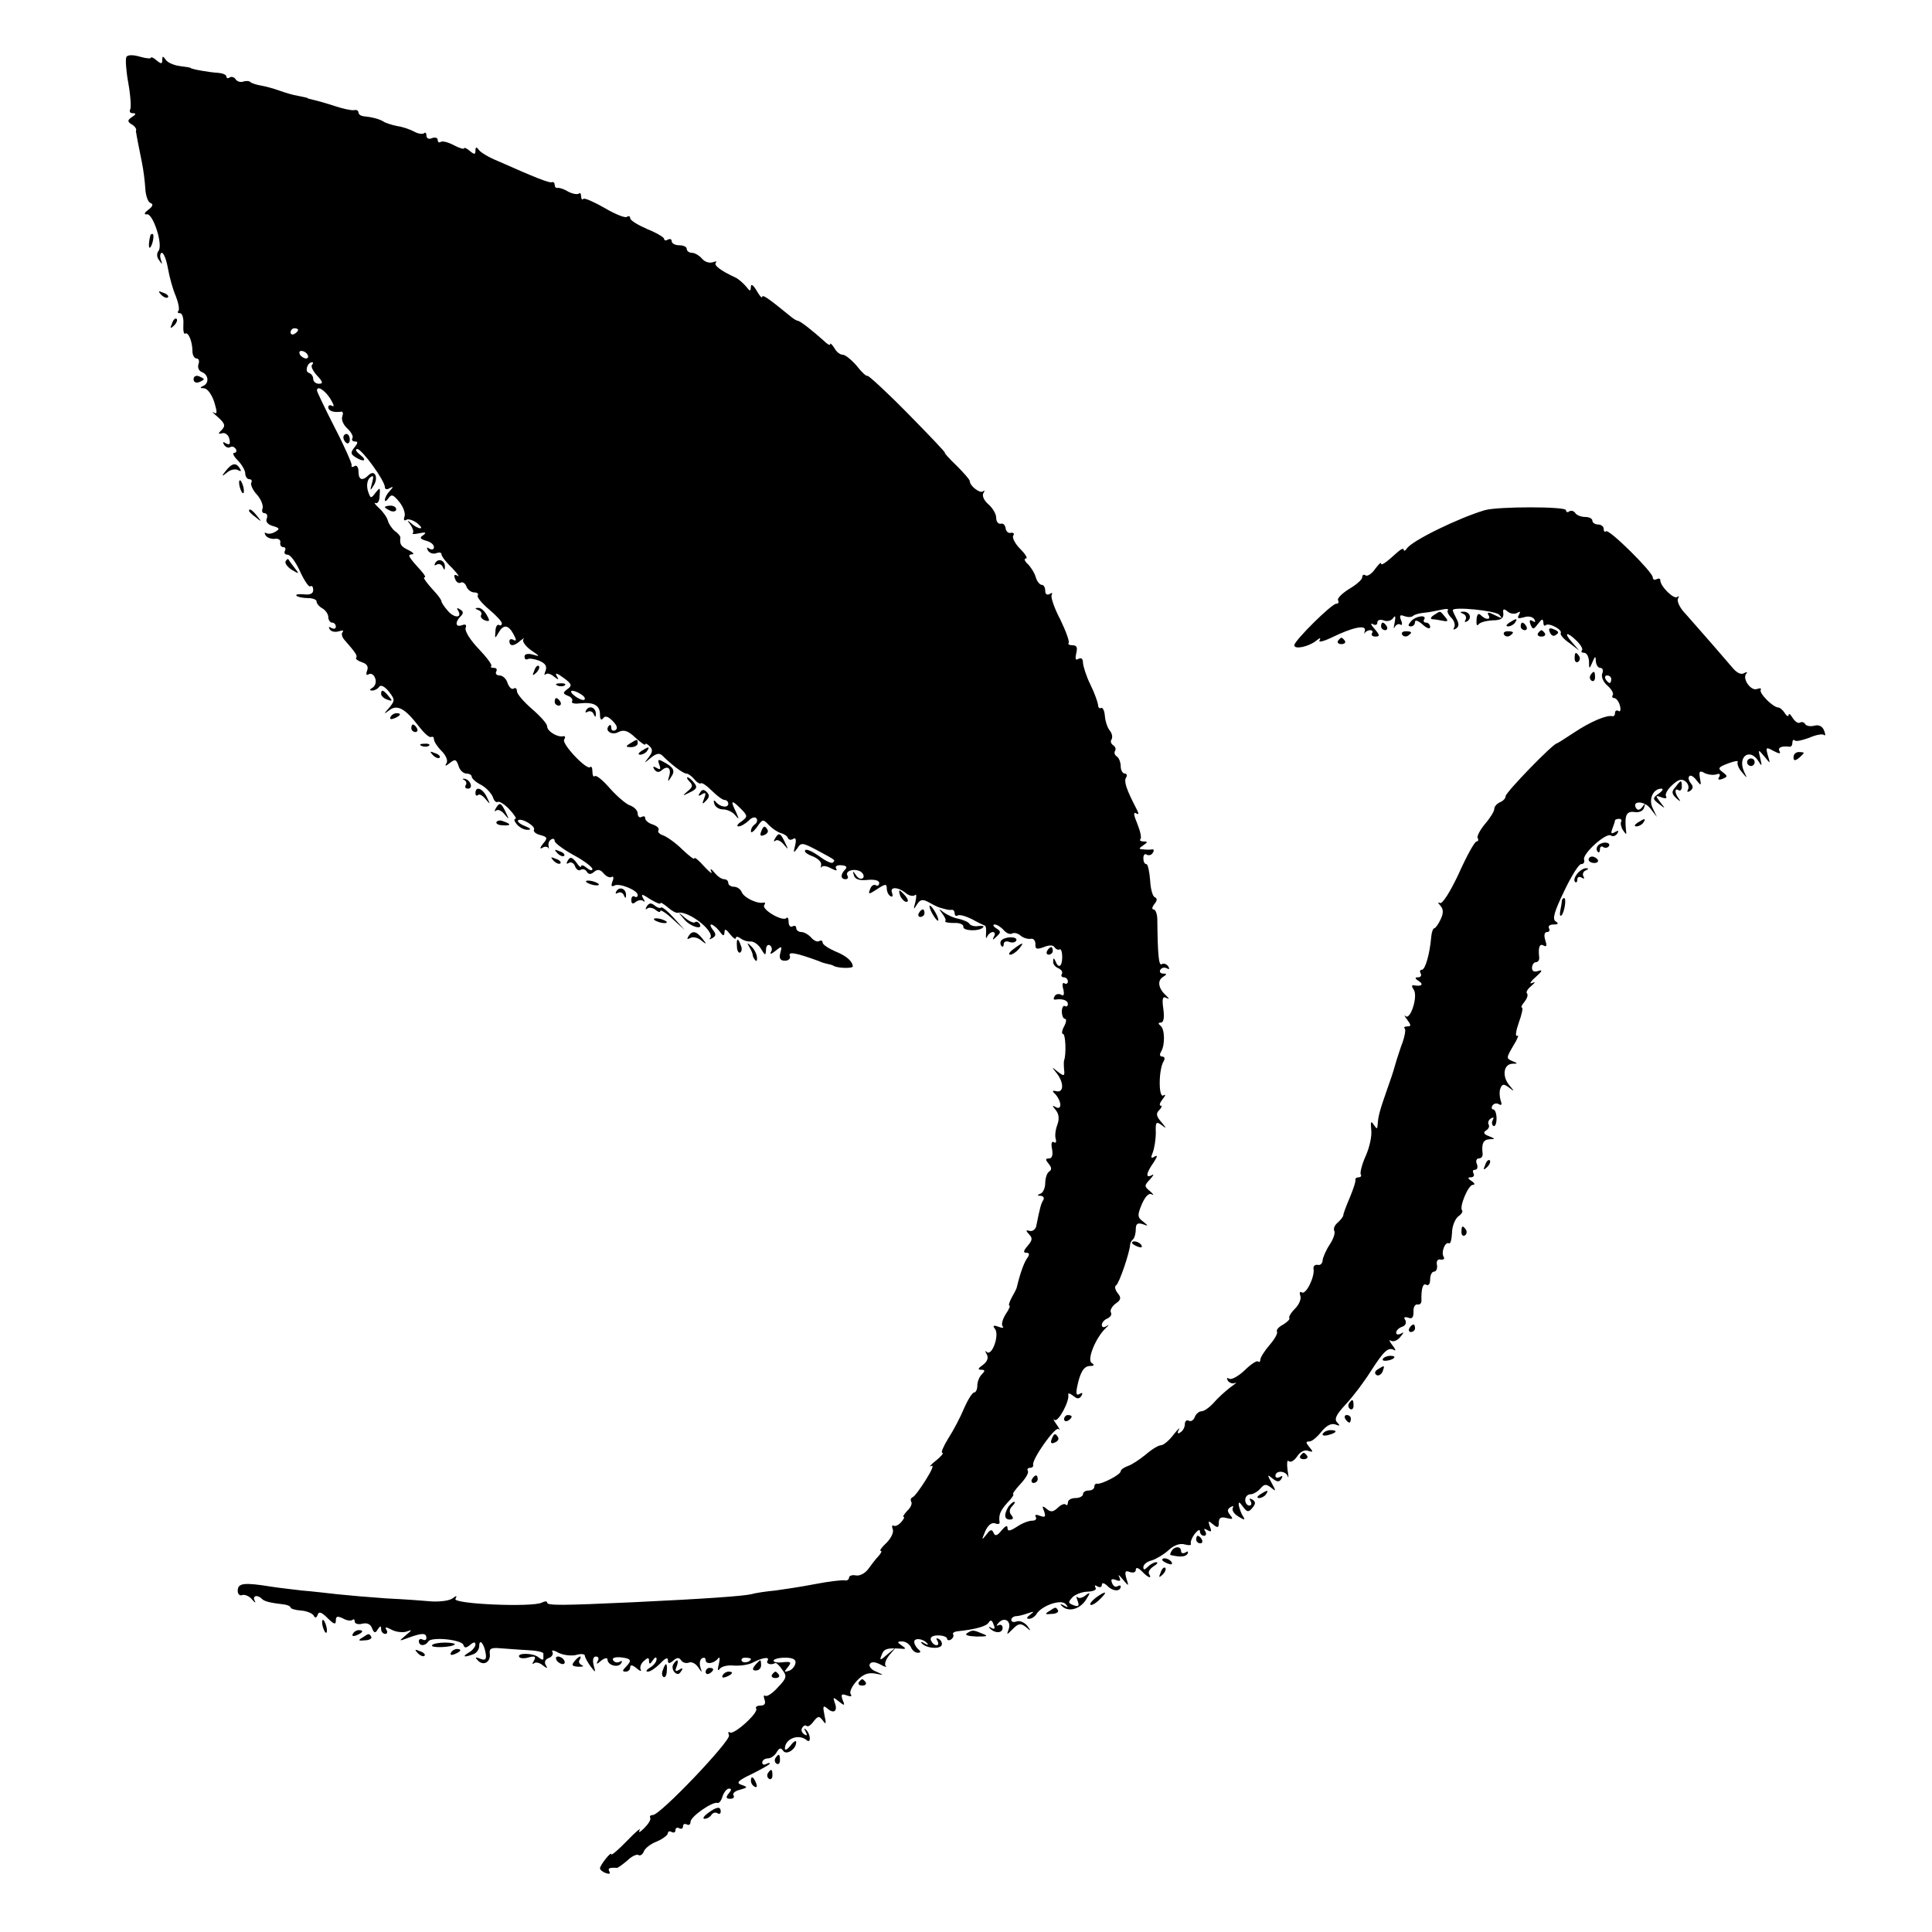 <?xml version="1.0" standalone="no"?>
<!DOCTYPE svg PUBLIC "-//W3C//DTD SVG 20010904//EN"
 "http://www.w3.org/TR/2001/REC-SVG-20010904/DTD/svg10.dtd">
<svg version="1.0" xmlns="http://www.w3.org/2000/svg"
 width="512pt" height="512pt" viewBox="0 0 512 512"
 preserveAspectRatio="xMidYMid meet">
<g transform="translate(0,512) scale(0.1,-0.1)"
fill="#000000" stroke="none">
<path d="M335 4969 c-3 -5 -1 -36 5 -69 6 -33 8 -65 5 -70 -3 -6 0 -10 7 -10
9 0 9 -3 -2 -10 -12 -8 -13 -12 -2 -19 8 -4 13 -11 13 -15 -1 -3 -1 -7 0 -8 0
-2 2 -12 4 -23 2 -11 7 -36 11 -55 4 -19 8 -51 9 -69 1 -19 7 -37 14 -39 8 -3
6 -9 -6 -18 -11 -8 -12 -13 -4 -12 16 4 44 -81 31 -97 -5 -6 -5 -17 2 -25 8
-12 9 -12 4 3 -3 9 -1 17 3 17 5 0 12 -19 16 -41 4 -23 13 -56 21 -74 7 -18
10 -35 7 -39 -4 -3 -2 -6 4 -6 6 0 10 -13 9 -29 -1 -17 1 -28 5 -25 8 5 19
-21 19 -47 0 -10 5 -19 11 -19 6 0 8 -7 5 -15 -3 -9 1 -18 9 -21 18 -7 20 -30
3 -37 -9 -4 -8 -6 3 -6 9 -1 20 -16 27 -37 8 -27 8 -33 -2 -27 -6 4 -2 -1 11
-12 19 -17 21 -23 11 -34 -11 -10 -10 -12 1 -9 8 2 17 -5 19 -16 3 -13 0 -16
-9 -11 -8 5 -10 4 -5 -4 4 -6 11 -9 16 -6 5 3 11 1 15 -5 3 -5 1 -10 -4 -10
-6 0 -2 -9 9 -20 11 -11 20 -27 20 -35 0 -8 5 -15 11 -15 5 0 8 -4 5 -9 -3 -4
3 -19 15 -32 11 -12 17 -29 15 -36 -3 -7 -1 -13 5 -13 6 0 9 -6 6 -14 -4 -9 3
-16 16 -20 18 -5 19 -8 7 -15 -8 -5 -18 -7 -24 -4 -5 3 -6 1 -2 -6 4 -6 15
-10 24 -9 9 2 16 -3 15 -9 -2 -7 2 -13 8 -13 5 0 7 -4 4 -10 -3 -5 0 -10 7
-10 8 0 22 -20 33 -44 11 -24 23 -42 27 -40 5 3 8 -1 8 -10 0 -9 -8 -13 -25
-11 -14 1 -23 0 -19 -4 3 -3 17 -6 30 -6 13 0 23 -4 23 -9 0 -5 6 -13 15 -18
9 -5 16 -16 16 -23 0 -8 5 -15 10 -15 6 0 10 -5 10 -11 0 -5 -5 -7 -12 -3 -7
4 -8 3 -4 -4 4 -6 14 -8 24 -5 9 3 14 3 10 -2 -4 -4 -2 -13 5 -21 29 -33 35
-42 31 -47 -3 -3 4 -8 15 -12 13 -4 18 -11 14 -22 -4 -10 -2 -14 4 -10 6 4 14
-1 17 -10 4 -9 1 -20 -6 -25 -9 -5 -10 -8 -1 -8 6 0 15 5 18 10 4 6 14 1 25
-12 17 -22 17 -24 2 -43 -16 -18 -16 -19 0 -7 21 16 42 4 78 -43 14 -18 28
-31 33 -28 4 2 7 -1 7 -6 0 -6 9 -20 20 -31 12 -12 18 -26 13 -33 -5 -8 -2 -8
9 1 14 11 17 10 23 -7 3 -12 13 -21 21 -21 8 0 14 -4 14 -8 0 -5 11 -15 25
-22 13 -7 27 -22 31 -32 3 -10 9 -16 13 -13 5 2 19 -7 31 -20 13 -14 20 -25
16 -25 -5 0 -3 -7 4 -15 7 -8 20 -15 29 -14 10 0 7 4 -8 10 -13 5 -21 12 -18
15 8 8 48 -16 42 -25 -2 -5 5 -11 17 -14 19 -5 20 -8 7 -23 -8 -10 -9 -15 -2
-11 6 4 13 4 16 0 2 -5 2 -3 1 4 -2 7 1 15 6 18 6 4 10 2 10 -4 0 -5 23 -22
50 -37 28 -15 50 -32 50 -37 0 -5 -7 -4 -15 3 -8 7 -15 9 -15 4 0 -4 -6 0 -13
11 -11 14 -16 15 -22 5 -5 -8 -4 -11 2 -7 6 4 14 0 17 -9 3 -8 10 -13 15 -9 5
3 13 1 16 -5 5 -8 11 -8 20 0 9 7 16 6 25 -5 7 -8 16 -12 21 -9 5 3 6 -3 2
-12 -4 -11 -3 -15 5 -11 12 8 62 -12 62 -25 0 -5 -4 -7 -8 -4 -5 3 -9 -1 -9
-9 0 -10 4 -12 12 -5 7 5 16 6 20 2 5 -4 4 0 -1 8 -6 12 -2 11 19 -3 15 -9 27
-14 27 -11 0 4 8 -1 19 -10 10 -9 22 -16 27 -15 28 7 100 -50 86 -67 -4 -4 -1
-4 6 0 10 6 10 11 1 22 -6 8 -8 14 -4 14 4 0 14 -8 21 -17 10 -14 13 -15 14
-4 0 11 4 9 15 -5 8 -10 15 -15 15 -10 0 5 6 4 13 -1 6 -5 19 -9 27 -8 8 0 20
-8 27 -20 11 -18 12 -18 13 -2 0 10 5 15 10 12 6 -4 7 -12 3 -18 -4 -7 2 -5
12 3 17 14 18 13 13 -5 -4 -15 0 -21 12 -21 10 0 16 6 13 13 -5 12 17 8 77
-14 8 -4 20 -7 25 -8 6 -1 12 -3 15 -5 11 -6 50 -7 50 -1 -1 14 -17 28 -47 40
-18 8 -33 18 -33 23 0 5 -4 7 -9 4 -5 -3 -14 1 -21 9 -7 8 -19 15 -26 15 -8 0
-14 5 -14 11 0 5 -4 7 -10 4 -5 -3 -10 2 -10 11 0 10 -3 15 -6 11 -10 -10 -65
22 -59 34 4 5 3 8 -2 7 -16 -4 -51 13 -57 27 -3 8 -12 15 -21 15 -8 0 -15 5
-15 10 0 6 -5 10 -11 10 -7 0 -18 8 -26 18 -9 11 -12 11 -8 2 4 -8 -4 -2 -19
14 -14 16 -26 26 -26 21 0 -4 -14 7 -32 24 -17 17 -40 33 -50 37 -10 3 -16 9
-13 14 3 5 -4 11 -15 15 -11 3 -20 11 -20 16 0 6 -4 7 -10 4 -5 -3 -10 1 -10
9 0 8 -9 17 -19 21 -11 3 -35 24 -54 45 -19 22 -37 37 -41 33 -3 -3 -6 2 -6
12 0 10 -3 16 -6 12 -9 -9 -76 62 -69 73 4 6 3 10 -2 9 -15 -4 -43 13 -43 26
0 7 -18 27 -40 46 -22 19 -40 40 -40 47 0 7 -4 11 -9 7 -5 -3 -12 4 -16 15 -3
11 -13 20 -21 20 -8 0 -12 5 -9 10 3 6 1 10 -6 10 -7 0 -10 2 -7 5 3 3 -13 24
-34 46 -22 23 -37 47 -34 55 3 8 0 11 -10 7 -17 -6 -19 8 -3 24 8 8 7 13 -2
18 -7 5 -10 4 -5 -3 12 -20 -10 -21 -27 -1 -9 10 -17 22 -17 25 0 3 -6 12 -12
19 -30 33 -38 45 -33 45 4 0 0 7 -7 15 -37 41 -39 45 -26 46 7 0 3 5 -9 11
-21 10 -24 15 -22 34 0 3 -6 11 -15 17 -8 7 -16 19 -18 27 -2 8 -12 23 -23 33
-11 10 -15 16 -10 14 6 -3 11 6 11 19 2 23 1 23 -11 8 -12 -16 -13 -16 -20 5
-4 14 -2 28 5 35 10 8 11 5 6 -14 -6 -21 -5 -22 4 -7 14 21 3 44 -13 28 -17
-17 -27 -13 -27 10 0 11 -5 17 -10 14 -6 -4 -10 -3 -8 2 1 4 -19 50 -45 100
-26 51 -47 95 -47 98 0 14 20 2 35 -21 9 -15 12 -23 6 -20 -6 4 -11 2 -11 -3
0 -10 14 -15 34 -12 5 1 6 -5 3 -13 -3 -8 3 -22 13 -31 11 -10 17 -22 14 -26
-3 -5 0 -9 7 -9 8 0 8 -4 -2 -16 -10 -13 -10 -17 2 -25 23 -15 34 -10 13 6
-10 8 -14 15 -7 15 12 0 73 -84 73 -101 0 -6 6 -7 12 -3 11 6 11 4 1 -7 -7 -7
-13 -18 -13 -24 0 -5 4 -3 9 4 8 12 13 11 29 -9 11 -13 17 -31 14 -39 -3 -8
-1 -12 4 -9 5 4 18 0 29 -8 10 -8 14 -14 9 -14 -6 0 -16 6 -24 13 -12 10 -12
9 -2 -4 6 -9 9 -18 6 -22 -3 -3 5 -3 18 0 16 3 19 2 10 -5 -11 -7 -9 -10 7
-15 12 -3 21 -10 21 -17 0 -6 -5 -8 -12 -4 -7 5 -8 3 -4 -5 5 -7 14 -10 22 -7
8 3 14 2 14 -3 0 -5 12 -21 28 -36 15 -16 21 -25 15 -21 -9 5 -11 2 -7 -8 3
-9 10 -13 15 -10 5 3 12 -2 15 -10 3 -9 13 -16 21 -16 8 0 12 -4 9 -8 -3 -4
11 -21 30 -37 19 -16 34 -32 34 -37 0 -5 -4 -7 -8 -4 -4 2 -9 -5 -9 -17 -2
-20 -1 -20 8 -4 13 23 26 22 40 -4 8 -15 8 -19 0 -15 -6 4 -11 2 -11 -3 0 -15
13 -14 30 2 8 6 11 8 7 3 -4 -5 5 -18 20 -29 24 -16 25 -18 6 -12 -14 4 -23 2
-23 -5 0 -6 3 -9 8 -7 4 3 18 1 31 -4 16 -7 21 -14 17 -26 -4 -10 -4 -14 0
-10 4 4 14 1 22 -6 13 -10 14 -9 7 2 -5 9 2 7 18 -5 22 -16 24 -21 11 -30 -13
-10 -13 -12 1 -18 9 -3 14 -10 11 -15 -3 -4 6 -7 20 -5 38 4 54 -5 54 -30 0
-12 3 -16 8 -10 5 8 13 6 25 -6 12 -12 15 -20 8 -25 -6 -3 -11 -1 -11 6 0 7
-3 10 -6 6 -13 -13 7 -27 25 -17 14 7 25 4 45 -15 14 -13 26 -21 26 -18 0 4 5
2 12 -5 8 -8 8 -15 -3 -29 -13 -17 -13 -17 6 -1 15 12 23 13 31 5 23 -23 54
-47 63 -47 5 0 14 -7 21 -15 7 -9 15 -13 17 -11 3 3 16 -6 30 -20 13 -13 28
-24 33 -24 6 0 10 -5 10 -10 0 -12 -22 -9 -33 5 -5 6 -7 4 -4 -5 2 -8 12 -15
23 -15 10 0 25 -6 32 -15 11 -13 11 -12 3 7 -16 32 -13 35 11 11 20 -20 20
-22 3 -35 -11 -7 -14 -13 -8 -13 7 0 18 7 27 15 8 9 17 11 21 6 3 -5 1 -12 -5
-16 -5 -3 -10 -11 -10 -18 0 -6 7 -1 16 11 15 22 16 22 32 5 10 -10 24 -19 32
-21 8 -2 17 -8 18 -13 2 -5 9 -6 14 -2 7 4 9 -2 5 -18 -5 -20 -4 -21 6 -7 10
16 14 15 52 -5 52 -28 49 -26 42 -33 -3 -3 -19 4 -36 17 -17 12 -34 20 -37 16
-4 -4 5 -11 19 -16 15 -6 25 -16 23 -23 -1 -7 -1 -10 1 -6 3 5 14 3 25 -3 13
-7 18 -7 14 -1 -4 6 2 10 14 9 13 -1 16 -5 10 -11 -13 -13 -13 -26 1 -26 5 0
8 4 5 9 -8 13 18 21 35 11 7 -5 10 -12 6 -17 -5 -4 -13 -1 -18 7 -9 13 -10 13
-6 0 3 -10 14 -14 35 -12 19 2 32 -1 32 -8 0 -6 -4 -9 -9 -6 -5 3 -12 -1 -15
-10 -6 -15 -4 -15 19 0 21 14 25 14 25 2 0 -8 4 -18 10 -21 5 -3 7 0 4 9 -7
17 17 16 38 -2 8 -6 18 -8 23 -4 4 4 4 -4 1 -18 -6 -21 -5 -22 4 -7 9 14 15
15 33 5 12 -7 25 -13 30 -14 4 -1 10 -3 15 -4 4 -1 10 -2 15 -1 4 0 7 -4 7
-10 0 -5 4 -8 8 -5 5 3 22 -2 38 -10 16 -9 31 -16 34 -17 3 -1 4 -11 3 -22 -1
-11 1 -14 3 -7 3 6 10 12 15 12 6 0 7 -6 3 -12 -5 -10 -3 -10 7 0 12 11 12 14
-1 22 -8 5 -10 10 -4 10 6 0 17 -7 24 -15 7 -8 16 -12 22 -9 5 3 15 1 22 -5 8
-7 20 -10 27 -9 8 2 13 -5 13 -14 -1 -13 3 -15 22 -8 14 6 26 6 29 -1 4 -5 9
-7 13 -5 4 2 7 -7 7 -20 0 -26 -10 -32 -18 -11 -4 9 -6 9 -6 -1 -1 -7 6 -15
14 -18 8 -4 12 -10 9 -15 -3 -5 0 -9 5 -9 6 0 11 -5 11 -11 0 -5 -4 -8 -9 -5
-5 4 -7 -4 -3 -16 3 -14 1 -19 -6 -14 -6 3 -14 2 -17 -4 -4 -6 -3 -10 2 -9 19
3 33 -2 33 -12 0 -5 -4 -8 -8 -5 -4 2 -8 -4 -8 -15 0 -10 4 -19 8 -19 5 0 4
-9 -2 -20 -6 -11 -7 -20 -3 -20 7 0 9 -54 3 -70 -1 -3 -1 -14 0 -25 2 -17 0
-18 -17 -5 -17 14 -17 14 -2 -5 19 -25 18 -51 -1 -47 -12 3 -13 1 -2 -9 6 -7
12 -19 12 -27 0 -8 -5 -10 -12 -6 -10 6 -10 4 0 -8 8 -10 10 -23 4 -39 -5 -13
-7 -30 -4 -38 2 -8 0 -11 -5 -8 -6 4 -8 -4 -5 -18 3 -16 0 -25 -8 -25 -10 0
-10 -3 -1 -14 8 -10 9 -16 1 -21 -5 -3 -10 -17 -10 -30 0 -13 -6 -26 -12 -28
-10 -4 -10 -6 0 -6 7 -1 10 -5 7 -11 -6 -9 -9 -20 -19 -70 -2 -8 -10 -14 -17
-12 -11 3 -11 1 -2 -9 10 -10 9 -16 -4 -31 -11 -13 -12 -18 -3 -18 8 0 9 -4 3
-13 -8 -10 -19 -39 -28 -77 0 -3 -6 -15 -13 -27 -7 -13 -10 -23 -7 -23 3 0 -1
-10 -10 -23 -8 -13 -12 -27 -8 -32 5 -4 -1 -5 -11 -1 -14 5 -16 3 -9 -6 12
-16 -8 -73 -22 -61 -4 5 -5 2 0 -6 5 -9 2 -19 -10 -28 -13 -9 -15 -13 -5 -13
11 0 11 -3 2 -12 -7 -7 -12 -20 -12 -30 0 -10 -4 -18 -8 -18 -5 0 -17 -19 -27
-42 -10 -24 -29 -60 -42 -80 -13 -21 -20 -38 -16 -38 5 0 -3 -10 -17 -21 -14
-11 -19 -18 -12 -14 8 4 1 -12 -14 -36 -15 -24 -31 -46 -36 -47 -4 -2 -6 -7
-3 -12 3 -5 -2 -16 -11 -24 -8 -9 -13 -16 -9 -16 3 0 0 -6 -7 -14 -7 -8 -16
-12 -20 -9 -4 2 -5 -2 -2 -10 3 -8 -5 -24 -17 -36 -13 -12 -19 -21 -15 -21 4
0 1 -6 -6 -14 -7 -7 -19 -23 -27 -34 -8 -11 -22 -19 -33 -17 -10 2 -18 -1 -18
-6 0 -5 -6 -9 -12 -7 -7 1 -42 -3 -78 -10 -36 -7 -83 -14 -105 -17 -22 -2 -51
-6 -65 -10 -24 -5 -120 -12 -310 -21 -195 -9 -230 -9 -230 -1 0 4 -6 4 -14 0
-24 -13 -238 -4 -229 10 5 9 3 9 -8 1 -8 -6 -32 -9 -54 -8 -22 2 -76 6 -120 8
-44 3 -102 8 -130 11 -27 3 -70 8 -95 10 -25 3 -61 7 -80 10 -74 12 -90 10
-90 -11 0 -9 6 -14 12 -11 7 2 19 -3 26 -12 8 -9 11 -10 7 -3 -7 13 7 17 19 5
6 -7 24 -11 59 -15 9 -1 17 -5 17 -8 0 -3 12 -7 27 -8 15 -1 30 -7 34 -13 4
-8 8 -7 11 2 3 9 10 7 26 -9 17 -17 22 -18 22 -7 0 12 4 13 19 6 10 -6 21 -7
25 -4 3 3 6 2 6 -4 0 -6 9 -9 20 -6 13 3 22 -1 26 -12 5 -13 9 -14 15 -3 7 10
9 10 9 1 0 -7 5 -13 11 -13 5 0 7 5 3 11 -5 8 -1 8 14 0 11 -6 29 -8 39 -5 16
6 16 5 -2 -10 -19 -16 -19 -16 8 -6 36 13 47 13 47 -1 0 -5 -4 -7 -10 -4 -5 3
-10 1 -10 -4 0 -14 17 -14 25 -1 8 13 88 5 93 -9 3 -9 7 -9 18 0 9 8 14 8 14
1 0 -6 -8 -16 -17 -21 -20 -12 -13 -14 11 -5 9 3 16 13 16 22 0 21 13 6 17
-19 3 -17 -1 -20 -14 -15 -14 6 -15 4 -6 -5 15 -15 34 -3 31 19 -2 13 4 16 27
14 17 -1 49 -4 73 -5 23 -1 42 -5 42 -9 0 -5 0 -11 0 -14 0 -4 -6 -2 -13 4
-14 12 -58 12 -51 1 2 -4 14 -5 26 -1 16 4 19 2 13 -9 -5 -8 -5 -11 0 -7 4 4
15 2 23 -5 13 -10 14 -9 8 1 -4 7 -1 15 8 18 9 3 13 11 10 16 -4 6 4 5 16 -2
12 -6 33 -9 46 -6 13 4 24 3 24 -2 0 -4 7 -17 15 -28 14 -18 14 -18 8 4 -3 13
-1 22 6 22 7 0 9 -5 5 -12 -5 -9 -2 -9 9 1 9 7 17 9 17 3 0 -15 28 -23 36 -10
4 6 3 8 -4 4 -6 -3 -13 -2 -17 4 -4 6 4 9 19 8 29 -3 32 -8 14 -26 -9 -9 -9
-12 0 -12 7 0 12 5 12 11 0 8 6 7 17 -2 9 -8 14 -9 11 -4 -3 6 0 16 8 23 11
10 14 10 14 0 0 -9 3 -9 10 2 6 9 10 10 10 3 0 -7 -8 -17 -17 -22 -10 -6 -13
-11 -6 -11 7 0 21 10 33 22 12 13 20 17 20 9 0 -10 3 -11 14 -2 10 9 16 9 21
1 4 -6 13 -9 21 -6 7 3 18 -3 24 -12 11 -16 11 -16 6 0 -3 10 -1 20 4 23 6 4
10 1 10 -4 0 -13 22 -10 33 4 5 6 5 -1 2 -15 -4 -15 -3 -20 2 -13 5 7 22 11
38 9 17 -1 39 2 50 8 27 14 46 16 39 5 -5 -8 9 -13 21 -6 2 1 11 -7 18 -18 13
-17 12 -22 -11 -46 -14 -16 -29 -26 -34 -23 -4 3 -5 -2 -2 -10 4 -11 0 -16
-11 -16 -9 0 -14 -4 -11 -8 7 -11 -61 -72 -70 -63 -4 3 -5 0 -2 -8 4 -15 -182
-211 -202 -211 -6 0 -9 -3 -7 -7 3 -5 -5 -17 -16 -28 -11 -11 -16 -13 -12 -5
5 8 -10 -4 -33 -28 -23 -24 -42 -40 -42 -36 0 9 -29 -28 -30 -37 0 -4 7 -10
16 -13 8 -3 12 -2 9 4 -5 9 -1 11 20 10 3 0 15 9 27 19 11 11 25 18 30 15 4
-3 11 1 14 9 3 9 19 21 35 27 16 7 29 17 29 22 0 5 5 6 10 3 6 -3 10 -1 10 5
0 6 5 8 10 5 6 -3 10 -1 10 5 0 6 5 8 10 5 6 -3 10 0 10 7 0 14 59 55 72 50 4
-1 10 7 13 18 4 11 11 20 17 20 7 0 7 -4 -1 -13 -8 -10 -7 -14 4 -14 8 0 12 4
9 9 -4 5 4 12 17 15 21 6 21 7 4 13 -15 5 -10 11 28 29 26 13 47 25 47 27 0 3
-4 2 -10 -1 -5 -3 -10 -1 -10 4 0 6 7 11 15 11 7 0 18 7 23 16 7 12 11 13 17
5 8 -14 35 3 35 22 0 6 -7 2 -15 -9 -8 -10 -15 -14 -15 -8 0 26 36 40 57 23
13 -12 12 16 -2 28 -4 4 -5 2 0 -6 5 -10 4 -12 -4 -7 -6 4 -9 12 -5 17 3 6 8
8 12 5 3 -3 11 2 18 12 12 15 15 15 25 2 8 -12 9 -8 4 14 -5 25 -4 28 8 18 17
-15 28 -6 19 16 -5 15 -4 15 11 3 15 -12 17 -12 10 4 -5 15 -3 17 11 12 11 -4
15 -3 10 4 -3 6 4 21 17 35 16 17 29 22 48 19 25 -5 25 -5 3 5 -13 5 -20 14
-17 20 4 7 14 6 28 -1 12 -7 19 -8 14 -4 -4 5 1 18 10 29 l18 21 -23 -19 c-19
-17 -22 -17 -16 -3 6 18 15 20 49 18 17 -2 17 0 5 8 -13 9 -13 11 1 11 9 0 19
-7 23 -15 3 -8 11 -15 18 -15 8 0 9 3 3 8 -5 4 -11 12 -12 19 -3 13 22 12 34
-2 5 -4 1 -5 -7 0 -8 5 -12 4 -7 0 11 -13 45 -16 52 -6 3 5 0 13 -6 17 -8 4
-9 3 -5 -4 4 -7 3 -12 -2 -12 -6 0 -12 6 -15 13 -3 8 4 13 19 13 13 0 24 -4
24 -9 0 -4 5 -5 10 -2 6 4 8 10 6 14 -3 3 3 7 12 8 47 5 76 13 82 23 5 8 9 7
13 -5 5 -11 3 -14 -6 -9 -6 4 -8 3 -4 -1 13 -14 34 -14 34 1 0 7 -5 10 -11 7
-7 -3 -6 -1 1 7 15 16 34 4 26 -18 -6 -16 -5 -15 11 1 15 15 21 16 35 5 14
-12 14 -11 3 4 -8 9 -20 14 -28 11 -8 -3 -14 -1 -14 4 0 5 6 10 13 10 6 0 21
4 32 8 16 5 17 5 5 -4 -9 -7 -11 -11 -3 -11 7 0 16 6 20 13 14 22 65 40 77 26
8 -9 7 -10 -4 -4 -8 5 -12 4 -7 0 16 -18 47 -11 64 14 13 20 13 23 1 14 -8 -7
-18 -10 -22 -6 -4 4 -4 0 0 -10 5 -13 2 -16 -11 -11 -15 6 -15 8 -2 22 9 8 27
14 41 14 15 1 23 5 19 11 -3 6 -1 7 5 3 7 -4 12 -2 12 4 0 7 7 5 16 -4 14 -14
34 -14 34 0 0 3 -4 3 -9 0 -5 -3 -11 1 -14 9 -4 10 -1 12 10 8 12 -5 14 -2 9
8 -4 8 0 5 9 -6 17 -20 17 -20 10 2 -5 18 -3 22 9 17 9 -3 16 -1 16 6 0 7 6 6
16 -4 17 -18 28 -21 19 -7 -3 6 3 14 12 20 10 6 13 11 7 11 -5 0 -15 -5 -22
-12 -9 -9 -12 -9 -12 -1 0 7 10 15 23 18 12 4 32 16 44 27 14 13 30 19 43 15
11 -3 18 -2 16 2 -2 3 2 15 10 26 8 10 14 13 14 7 0 -7 5 -12 11 -12 5 0 7 5
3 12 -5 7 -3 8 6 3 10 -6 12 -4 6 10 -5 15 -4 16 9 5 12 -10 15 -9 15 5 0 13
6 16 21 12 16 -4 18 -3 9 8 -8 10 -8 15 1 21 7 4 9 3 6 -2 -3 -6 3 -16 15 -23
16 -10 19 -10 12 1 -5 7 -9 20 -11 28 -1 11 1 11 11 -3 11 -15 15 -15 25 -3 9
11 9 16 0 22 -8 4 -9 3 -5 -4 4 -7 2 -12 -3 -12 -6 0 -11 7 -11 15 0 8 6 15
14 15 7 0 19 7 26 15 10 12 15 13 28 3 14 -12 14 -10 2 12 -12 22 -12 24 2 12
13 -10 18 -10 24 -1 4 8 3 9 -4 5 -7 -4 -12 -2 -12 3 0 15 28 14 33 -2 2 -6 2
2 -1 18 -2 17 -1 27 3 23 5 -5 15 1 23 13 8 12 20 18 29 14 13 -4 14 -3 3 10
-10 12 -10 15 0 15 7 0 21 12 32 26 13 16 26 23 37 19 12 -5 13 -3 5 5 -9 9
-3 21 22 48 19 20 49 60 66 87 36 56 47 66 63 57 5 -3 3 3 -5 13 -8 10 -10 16
-4 12 7 -4 18 1 25 10 10 12 10 14 2 9 -7 -4 -13 -3 -13 2 0 6 7 13 16 16 9 3
12 11 8 18 -5 7 -2 9 8 6 10 -4 14 0 14 16 -1 11 4 20 10 19 7 -1 11 3 11 10
-1 32 4 48 13 42 6 -3 10 3 10 14 0 12 5 21 10 21 6 0 10 8 8 18 -2 10 2 16
10 14 8 -1 11 2 8 7 -8 12 4 42 14 36 4 -2 7 10 8 28 0 17 8 36 16 43 9 6 13
13 11 16 -9 8 16 68 28 68 7 0 5 5 -3 10 -11 7 -11 10 -2 10 7 0 10 5 7 10 -3
6 -2 10 4 10 6 0 8 7 5 15 -4 8 -1 15 5 15 7 0 11 6 10 13 -3 27 2 37 19 38
15 0 15 1 -2 8 -14 5 -16 10 -8 15 7 4 10 11 7 16 -3 5 0 12 6 16 7 4 9 3 5
-4 -3 -6 -3 -13 2 -16 4 -2 8 6 8 20 0 13 -4 24 -9 24 -4 0 -5 5 -2 10 4 6 11
7 17 4 7 -5 9 -1 5 9 -3 10 -4 24 -1 32 5 13 9 13 23 3 15 -12 15 -11 0 7 -19
24 -14 55 9 56 15 0 15 1 0 7 -17 7 -16 9 2 40 12 19 16 31 11 27 -6 -3 -4 12
4 35 8 22 12 40 8 40 -3 0 0 7 7 15 7 9 10 18 7 22 -4 3 1 12 11 20 11 10 12
12 2 8 -8 -4 -4 4 10 16 17 15 19 20 7 16 -11 -4 -17 -1 -17 8 0 8 5 15 10 15
6 0 10 6 9 13 -3 26 1 38 12 31 8 -4 9 0 4 15 -4 13 -2 21 5 21 6 0 8 5 5 10
-3 6 2 10 12 10 13 0 14 3 6 8 -10 6 -4 26 22 80 19 40 39 72 45 72 7 0 10 5
8 12 -5 15 58 72 71 64 5 -4 13 -1 17 5 5 8 3 9 -6 4 -10 -6 -12 -4 -7 9 4 10
7 20 7 22 0 2 5 4 11 4 5 0 8 -4 5 -8 -2 -4 0 -14 5 -22 9 -13 10 -13 8 0 -4
40 1 51 23 48 12 -2 23 3 25 12 4 12 3 12 -5 1 -6 -8 -12 -9 -16 -3 -13 21 23
20 38 -1 l17 -22 -11 23 c-12 24 1 52 23 52 6 0 3 -6 -7 -13 -17 -12 -17 -14
1 -28 17 -13 17 -13 3 5 -14 18 -13 19 3 13 10 -4 16 -3 12 3 -3 5 4 18 16 29
17 16 26 18 36 10 7 -6 10 -16 6 -22 -3 -6 -1 -7 6 -3 8 6 9 12 2 20 -6 7 -8
16 -4 19 3 4 12 -1 19 -11 12 -15 13 -15 9 6 -3 18 -1 21 13 13 9 -4 23 -6 31
-3 8 3 11 0 7 -7 -5 -7 -1 -9 9 -5 14 6 14 7 0 18 -14 10 -11 13 15 23 16 6
28 8 25 4 -2 -5 2 -17 11 -27 15 -18 15 -18 6 1 -18 40 15 64 38 28 9 -15 10
-14 5 7 -6 25 -6 25 11 5 16 -20 16 -20 9 3 -6 22 -5 23 15 12 15 -8 20 -8 16
-1 -6 10 6 15 27 12 4 0 7 4 7 11 0 6 3 9 6 6 3 -4 20 0 39 7 18 8 36 11 39 7
4 -3 4 2 0 12 -4 11 -14 16 -25 13 -11 -3 -22 -1 -25 4 -3 5 -9 7 -14 4 -5 -3
-13 3 -19 12 -6 10 -11 14 -11 8 0 -5 -5 -3 -10 5 -5 8 -13 15 -17 15 -14 0
-52 38 -47 47 3 4 -2 5 -10 2 -16 -6 -40 28 -28 41 4 5 1 5 -6 1 -8 -5 -20 1
-32 16 -23 27 -82 95 -122 140 -16 16 -25 35 -21 42 3 6 3 8 -2 4 -8 -8 -45
28 -45 44 0 5 -4 6 -10 3 -5 -3 -10 -1 -10 5 0 14 -117 130 -124 122 -3 -3 -6
0 -6 6 0 7 -7 12 -15 12 -8 0 -15 5 -15 10 0 6 -9 10 -19 10 -11 0 -23 5 -26
10 -4 6 -11 8 -16 5 -5 -4 -9 -2 -9 3 0 10 -180 10 -215 0 -68 -20 -194 -81
-207 -102 -4 -6 -8 -7 -8 -3 0 5 -7 2 -15 -5 -34 -31 -45 -38 -45 -31 0 4 -7
-3 -16 -15 -8 -12 -20 -20 -25 -17 -5 4 -9 1 -9 -5 0 -6 -16 -20 -35 -31 -19
-12 -32 -25 -29 -30 3 -5 1 -9 -5 -9 -12 0 -111 -98 -111 -110 0 -12 38 -4 58
12 10 8 13 9 9 1 -4 -6 10 -3 31 7 57 28 93 35 89 19 -2 -8 -2 -11 0 -6 3 4 9
7 14 7 6 0 8 -4 5 -8 -3 -5 1 -9 9 -9 12 0 12 4 -2 20 -10 11 -12 17 -5 13 7
-4 12 -2 12 4 0 7 7 9 17 6 9 -4 20 -1 25 6 6 9 7 4 4 -12 -3 -14 -3 -19 0
-12 3 6 10 10 15 7 5 -4 6 2 2 11 -5 13 -3 16 9 11 9 -3 19 -3 23 1 3 3 16 7
28 8 12 1 33 5 46 8 13 3 21 3 18 -1 -3 -3 1 -12 9 -20 8 -8 11 -19 8 -25 -4
-7 -2 -8 4 -4 9 5 9 13 2 26 -5 10 -10 20 -10 23 0 10 112 -1 123 -12 10 -11
8 -11 -12 -1 -15 8 -21 8 -17 1 9 -14 -6 -15 -20 -1 -6 6 -10 2 -11 -12 -1
-13 1 -18 5 -13 4 6 21 10 37 11 22 0 30 5 29 18 -2 13 1 14 12 5 7 -6 19 -7
25 -3 8 5 9 3 4 -6 -5 -9 -2 -10 13 -6 12 4 23 2 28 -5 4 -8 3 -9 -4 -5 -8 5
-10 2 -6 -9 6 -14 8 -14 20 2 10 13 13 14 14 4 0 -8 3 -11 6 -8 8 8 46 -12 40
-21 -2 -4 8 -16 23 -26 l26 -20 -19 22 c-24 27 -13 29 13 3 11 -11 17 -22 13
-25 -3 -3 0 -6 6 -6 7 0 12 -10 13 -22 0 -22 1 -22 9 -3 7 17 9 17 9 3 1 -10
6 -18 12 -18 6 0 9 -7 5 -15 -3 -9 3 -23 14 -32 10 -9 17 -20 14 -25 -3 -4 -1
-8 4 -8 5 0 12 -9 15 -20 3 -11 1 -18 -4 -14 -5 3 -9 0 -9 -5 0 -6 -3 -10 -7
-9 -15 4 -59 -15 -101 -43 -24 -16 -45 -29 -46 -29 -10 0 -136 -130 -136 -140
0 -6 -7 -13 -15 -16 -8 -4 -15 -11 -15 -18 0 -6 -11 -24 -25 -40 -13 -16 -22
-33 -19 -37 3 -5 1 -9 -3 -9 -5 0 -26 -38 -47 -85 -23 -49 -44 -82 -50 -78 -6
3 -6 1 1 -7 8 -9 9 -19 1 -36 -6 -13 -14 -24 -17 -24 -3 0 -7 -10 -8 -22 -4
-47 -16 -88 -25 -88 -5 0 -6 -4 -3 -10 3 -5 0 -10 -7 -10 -9 0 -9 -3 2 -10 14
-9 7 -15 -14 -11 -5 1 -5 -4 0 -11 13 -16 -8 -82 -21 -71 -5 5 -3 0 4 -9 11
-15 11 -18 1 -18 -8 0 -11 -3 -7 -6 3 -3 -1 -25 -10 -47 -8 -23 -16 -49 -18
-57 -2 -8 -11 -35 -20 -60 -18 -51 -23 -69 -24 -90 -1 -13 -2 -13 -11 0 -7 11
-8 7 -6 -15 2 -16 -5 -47 -15 -69 -10 -22 -15 -44 -13 -48 3 -4 0 -8 -5 -8 -6
0 -10 -3 -9 -7 1 -5 -6 -25 -15 -47 -9 -21 -17 -42 -17 -46 0 -4 -7 -13 -15
-20 -8 -7 -12 -16 -9 -22 3 -5 -2 -21 -12 -36 -10 -15 -18 -34 -19 -42 0 -8
-6 -14 -13 -12 -7 1 -12 -3 -11 -10 4 -21 -20 -70 -31 -63 -5 3 -7 0 -4 -9 3
-8 -3 -23 -14 -34 -11 -11 -18 -23 -15 -25 2 -3 -5 -10 -16 -17 -12 -6 -19
-14 -17 -19 3 -4 -6 -20 -20 -36 -13 -15 -24 -33 -24 -38 0 -6 -3 -8 -6 -5 -3
3 -19 -7 -35 -23 -17 -16 -35 -26 -41 -23 -7 4 -8 2 -4 -5 4 -6 13 -9 19 -6 7
3 1 -2 -13 -12 -13 -10 -33 -28 -44 -41 -11 -12 -25 -22 -32 -22 -6 0 -15 -7
-18 -16 -3 -8 -10 -12 -16 -9 -5 3 -10 -1 -10 -9 0 -8 -5 -18 -12 -22 -7 -5
-9 -2 -4 7 4 8 -2 2 -14 -13 -12 -16 -27 -28 -33 -28 -7 0 -25 -11 -41 -25
-16 -13 -37 -27 -47 -30 -11 -4 -19 -10 -19 -14 0 -9 -51 -35 -62 -33 -5 1 -8
-3 -8 -8 0 -6 -7 -10 -15 -10 -8 0 -15 -4 -15 -10 0 -5 -9 -10 -20 -10 -11 0
-20 -5 -20 -12 0 -6 -3 -9 -6 -5 -4 3 -13 -1 -21 -9 -12 -11 -18 -12 -29 -3
-12 10 -13 8 -7 -6 5 -15 3 -17 -11 -12 -10 4 -15 3 -11 -3 3 -6 -1 -10 -10
-10 -9 0 -27 -7 -40 -16 -19 -12 -25 -13 -25 -3 0 8 -6 5 -16 -7 -11 -14 -17
-16 -21 -6 -4 10 -9 9 -19 -5 -13 -16 -13 -15 -3 9 7 16 17 24 26 21 7 -3 13
-2 12 3 -3 19 2 31 21 52 12 12 18 22 15 22 -3 0 5 12 19 27 14 15 23 30 20
35 -3 4 0 8 5 8 6 0 10 3 9 8 -4 14 58 102 67 95 5 -5 3 1 -5 12 -8 11 -10 17
-5 12 9 -7 40 50 36 67 -1 5 4 4 13 -3 11 -9 16 -9 22 0 4 8 3 9 -5 5 -8 -5
-10 0 -7 16 8 41 18 58 35 58 11 0 12 3 4 8 -13 8 10 66 37 92 9 8 10 11 3 6
-8 -5 -13 -4 -13 3 0 6 7 14 15 17 8 4 12 10 9 16 -3 5 2 15 12 23 15 10 16
16 6 28 -7 9 -9 18 -4 21 8 5 36 87 37 108 0 3 3 10 8 14 4 4 7 16 7 27 0 14
5 17 18 13 16 -6 16 -5 1 7 -15 11 -15 17 -3 46 9 20 18 30 26 26 7 -4 5 0 -4
8 -16 13 -16 15 0 32 9 10 11 15 5 11 -18 -10 -16 5 4 33 10 16 12 21 3 16
-10 -6 -11 -4 -5 11 4 10 8 34 8 52 -1 29 1 31 16 20 13 -10 13 -9 -1 8 -14
16 -15 23 -6 32 7 7 8 12 4 12 -5 0 -2 8 5 17 8 10 9 14 2 10 -13 -8 -13 69 1
91 4 7 2 12 -4 12 -6 0 -8 5 -3 13 11 18 10 61 -2 69 -6 5 -6 8 1 8 8 0 10 13
7 36 -4 28 -2 35 9 29 8 -4 7 -2 -2 7 -20 18 -24 39 -8 49 11 7 11 9 0 9 -7 0
-10 5 -7 10 4 6 11 7 17 4 7 -4 8 -2 4 5 -4 6 -12 9 -17 6 -8 -6 -11 22 -12
118 0 15 -5 27 -10 27 -5 0 -4 6 2 14 8 9 8 15 2 18 -6 1 -12 22 -13 45 -2 24
-6 43 -10 43 -5 0 -8 7 -8 16 0 8 4 13 9 9 5 -3 13 -1 16 5 4 6 3 10 -2 9 -4
-1 -15 -1 -23 0 -13 1 -13 2 0 11 12 8 12 10 1 10 -8 0 -12 3 -9 6 4 3 0 21
-8 41 -9 21 -11 32 -4 28 8 -5 9 -2 2 11 -27 52 -34 73 -28 83 4 6 2 11 -3 11
-6 0 -11 9 -11 19 0 11 -5 23 -10 26 -6 4 -8 10 -5 15 3 5 1 11 -5 15 -6 4 -8
11 -4 16 3 5 1 16 -5 23 -6 7 -12 25 -13 39 -1 14 -6 23 -10 21 -4 -3 -8 1 -8
8 -1 7 -9 31 -20 53 -11 22 -19 48 -20 58 0 11 -4 15 -12 11 -8 -5 -9 0 -6 14
4 16 2 22 -10 22 -8 0 -13 3 -10 6 3 3 -7 31 -22 62 -16 30 -26 60 -23 65 3 6
1 7 -5 3 -7 -4 -12 -1 -12 8 0 9 -4 16 -9 16 -5 0 -13 9 -16 20 -3 11 -13 27
-21 35 -9 8 -11 15 -5 15 5 0 -1 11 -15 25 -14 14 -22 30 -19 35 4 6 1 9 -6 8
-7 -2 -13 4 -14 12 -1 8 -6 14 -13 12 -7 -1 -12 6 -12 16 0 10 -9 25 -20 35
-12 10 -18 23 -14 30 4 6 4 9 -1 5 -7 -7 -35 14 -35 27 0 4 -16 22 -35 41 -20
19 -33 34 -31 34 3 0 -41 46 -97 103 -56 57 -105 102 -108 101 -3 -2 -16 10
-29 27 -14 16 -30 29 -37 29 -7 0 -17 8 -22 18 -6 9 -11 14 -11 10 0 -5 -8 0
-18 10 -29 26 -62 52 -68 52 -2 0 -10 4 -17 10 -60 49 -77 61 -77 53 -1 -4 -7
3 -15 17 -9 15 -15 19 -15 10 -1 -13 -2 -13 -13 1 -7 8 -19 19 -27 23 -41 19
-59 33 -53 40 4 4 0 4 -8 1 -9 -3 -22 1 -29 10 -7 8 -19 15 -26 15 -8 0 -14 5
-14 10 0 6 -9 10 -20 10 -11 0 -20 5 -20 11 0 5 -4 7 -10 4 -5 -3 -10 -3 -10
2 0 4 -20 16 -45 26 -25 11 -45 23 -45 29 0 5 -4 7 -9 3 -5 -3 -32 8 -59 24
-28 16 -53 27 -56 24 -3 -4 -6 0 -6 7 0 7 -3 10 -6 7 -4 -3 -16 -1 -28 5 -11
7 -24 11 -28 10 -5 -1 -8 3 -8 8 0 5 -3 9 -8 7 -7 -2 -43 12 -142 56 -25 10
-48 24 -52 31 -5 7 -8 7 -8 -3 0 -11 -3 -11 -15 -1 -8 7 -15 10 -15 7 0 -3
-12 0 -27 8 -15 8 -30 12 -35 9 -4 -3 -8 -1 -8 5 0 6 -7 8 -15 5 -8 -4 -15 -1
-15 7 0 7 -3 9 -6 6 -4 -3 -15 -2 -26 4 -11 6 -31 13 -46 15 -14 3 -30 8 -36
12 -11 7 -32 12 -53 14 -7 1 -13 5 -13 10 0 5 -6 8 -12 6 -7 -1 -30 4 -51 11
-21 7 -46 14 -55 16 -9 2 -17 4 -17 5 0 1 -11 3 -25 6 -14 2 -36 9 -50 14 -14
5 -35 11 -47 13 -12 2 -25 6 -29 9 -3 4 -12 4 -19 2 -7 -3 -16 0 -20 5 -3 6
-11 9 -16 6 -5 -4 -9 -2 -9 2 0 5 -10 9 -22 10 -22 1 -73 10 -73 13 0 1 -13 3
-29 5 -16 2 -33 10 -37 17 -7 10 -9 10 -9 -1 0 -11 -3 -11 -15 -1 -8 7 -15 10
-15 7 0 -3 -13 -2 -30 3 -17 5 -32 5 -35 -1z m455 -723 c0 -3 -4 -8 -10 -11
-5 -3 -10 -1 -10 4 0 6 5 11 10 11 6 0 10 -2 10 -4z m25 -66 c3 -5 2 -10 -4
-10 -5 0 -13 5 -16 10 -3 6 -2 10 4 10 5 0 13 -4 16 -10z m12 -27 c-4 -3 2
-16 13 -28 16 -17 17 -22 5 -22 -8 0 -15 6 -15 13 0 7 -5 14 -12 16 -11 4 -3
28 9 28 4 0 3 -3 0 -7z m3443 -833 c0 -5 -2 -10 -4 -10 -3 0 -8 5 -11 10 -3 6
-1 10 4 10 6 0 11 -4 11 -10z m-2730 -40 c8 -5 12 -11 9 -14 -3 -3 -14 1 -25
9 -21 16 -8 20 16 5z m450 -2556 c0 -8 -19 -13 -24 -6 -3 5 1 9 9 9 8 0 15 -2
15 -3z m118 -12 c-2 -9 -10 -18 -18 -20 -12 -4 -13 -3 -2 10 10 13 9 15 -13
13 -14 -2 -25 0 -25 4 0 4 14 8 30 8 22 0 30 -5 28 -15z"/>
<path d="M399 4498 c-5 -18 -6 -38 -1 -34 7 8 12 36 6 36 -2 0 -4 -1 -5 -2z"/>
<path d="M427 4339 c7 -7 15 -10 18 -7 3 3 -2 9 -12 12 -14 6 -15 5 -6 -5z"/>
<path d="M456 4263 c-6 -14 -5 -15 5 -6 7 7 10 15 7 18 -3 3 -9 -2 -12 -12z"/>
<path d="M513 4115 c0 -7 6 -11 14 -8 7 3 13 6 13 8 0 2 -6 5 -13 8 -8 3 -14
-1 -14 -8z"/>
<path d="M910 3961 c0 -6 4 -12 8 -15 5 -3 9 1 9 9 0 8 -4 15 -9 15 -4 0 -8
-4 -8 -9z"/>
<path d="M599 3873 c-13 -16 -12 -17 3 -5 9 8 23 10 29 6 8 -4 9 -3 5 4 -10
17 -21 15 -37 -5z"/>
<path d="M634 3836 c1 -8 5 -18 8 -22 4 -3 5 1 4 10 -1 8 -5 18 -8 22 -4 3 -5
-1 -4 -10z"/>
<path d="M1020 3776 c0 -2 7 -6 15 -10 8 -3 15 -1 15 4 0 6 -7 10 -15 10 -8 0
-15 -2 -15 -4z"/>
<path d="M660 3766 c0 -2 8 -10 18 -17 15 -13 16 -12 3 4 -13 16 -21 21 -21
13z"/>
<path d="M757 3633 c-3 -5 4 -15 16 -23 21 -12 21 -12 7 6 -8 10 -15 20 -16
22 -1 2 -4 -1 -7 -5z"/>
<path d="M1154 3629 c-4 -7 -3 -9 4 -5 5 3 13 0 15 -6 4 -9 6 -10 6 -1 1 17
-16 25 -25 12z"/>
<path d="M1268 3503 c6 -2 10 -8 7 -13 -3 -4 2 -11 10 -14 13 -4 14 -2 5 14
-6 11 -16 20 -23 19 -9 0 -9 -2 1 -6z"/>
<path d="M3800 3490 c-8 -5 -10 -10 -5 -11 6 0 18 -2 28 -4 15 -3 16 -1 6 11
-14 16 -10 16 -29 4z"/>
<path d="M3878 3493 c6 -2 9 -10 6 -15 -4 -7 -2 -8 5 -4 13 9 5 26 -12 25 -9
0 -8 -2 1 -6z"/>
<path d="M3739 3473 c-8 -9 -8 -13 0 -13 6 0 11 5 11 12 0 6 9 3 20 -7 11 -10
20 -13 20 -7 0 7 -5 12 -11 12 -5 0 -8 4 -5 8 9 14 -23 10 -35 -5z"/>
<path d="M4000 3470 c-9 -6 -10 -10 -3 -10 6 0 15 5 18 10 8 12 4 12 -15 0z"/>
<path d="M3660 3460 c0 -5 5 -10 11 -10 5 0 7 5 4 10 -3 6 -8 10 -11 10 -2 0
-4 -4 -4 -10z"/>
<path d="M4030 3460 c0 -5 5 -10 11 -10 5 0 7 5 4 10 -3 6 -8 10 -11 10 -2 0
-4 -4 -4 -10z"/>
<path d="M4107 3445 c3 -8 9 -12 14 -9 12 7 11 11 -5 17 -10 4 -13 1 -9 -8z"/>
<path d="M3716 3438 c3 -5 10 -6 15 -3 13 9 11 12 -6 12 -8 0 -12 -4 -9 -9z"/>
<path d="M3986 3438 c3 -5 10 -6 15 -3 13 9 11 12 -6 12 -8 0 -12 -4 -9 -9z"/>
<path d="M4076 3442 c-3 -5 1 -9 9 -9 8 0 12 4 9 9 -3 4 -7 8 -9 8 -2 0 -6 -4
-9 -8z"/>
<path d="M3546 3422 c-3 -5 1 -9 9 -9 8 0 12 4 9 9 -3 4 -7 8 -9 8 -2 0 -6 -4
-9 -8z"/>
<path d="M4173 3375 c0 -8 4 -12 9 -9 5 3 6 10 3 15 -9 13 -12 11 -12 -6z"/>
<path d="M1416 3343 c-6 -14 -5 -15 5 -6 7 7 10 15 7 18 -3 3 -9 -2 -12 -12z"/>
<path d="M4215 3331 c-3 -5 -2 -12 3 -15 5 -3 9 1 9 9 0 17 -3 19 -12 6z"/>
<path d="M1478 3303 c7 -3 16 -2 19 1 4 3 -2 6 -13 5 -11 0 -14 -3 -6 -6z"/>
<path d="M1010 3281 c0 -5 7 -12 16 -15 14 -5 15 -4 4 9 -14 17 -20 19 -20 6z"/>
<path d="M1470 3260 c0 -5 5 -10 11 -10 5 0 7 5 4 10 -3 6 -8 10 -11 10 -2 0
-4 -4 -4 -10z"/>
<path d="M1554 3239 c-4 -7 -3 -9 4 -5 5 3 13 0 15 -6 4 -9 6 -10 6 -1 1 17
-16 25 -25 12z"/>
<path d="M1035 3220 c-3 -6 1 -7 9 -4 18 7 21 14 7 14 -6 0 -13 -4 -16 -10z"/>
<path d="M1090 3190 c0 -5 5 -10 11 -10 5 0 7 5 4 10 -3 6 -8 10 -11 10 -2 0
-4 -4 -4 -10z"/>
<path d="M1670 3150 c-13 -8 -12 -10 3 -10 9 0 17 5 17 10 0 12 -1 12 -20 0z"/>
<path d="M1118 3143 c7 -3 16 -2 19 1 4 3 -2 6 -13 5 -11 0 -14 -3 -6 -6z"/>
<path d="M1700 3130 c-9 -6 -10 -10 -3 -10 6 0 15 5 18 10 8 12 4 12 -15 0z"/>
<path d="M1147 3119 c7 -7 15 -10 18 -7 3 3 -2 9 -12 12 -14 6 -15 5 -6 -5z"/>
<path d="M4753 3113 c0 -9 4 -10 14 -2 7 6 13 12 13 14 0 1 -6 2 -13 2 -8 0
-14 -6 -14 -14z"/>
<path d="M1747 3094 c5 -13 3 -15 -7 -9 -9 5 -11 4 -6 -4 6 -8 12 -9 20 -2 16
14 26 4 19 -17 -4 -14 -3 -15 5 -2 12 17 8 26 -18 40 -16 9 -18 8 -13 -6z"/>
<path d="M4630 3100 c0 -5 5 -10 10 -10 6 0 10 5 10 10 0 6 -4 10 -10 10 -5 0
-10 -4 -10 -10z"/>
<path d="M1230 3053 c5 -2 8 -9 4 -14 -3 -5 0 -9 6 -9 15 0 7 23 -8 26 -7 1
-8 0 -2 -3z"/>
<path d="M1828 3048 c9 -9 7 -15 -6 -25 -15 -13 -14 -13 6 -3 19 9 21 14 11
26 -6 8 -14 14 -17 14 -3 0 -1 -5 6 -12z"/>
<path d="M4440 3034 c-11 -12 -10 -18 3 -30 9 -8 12 -9 7 -2 -12 15 -13 31 -2
24 5 -3 9 1 9 9 0 19 -2 19 -17 -1z"/>
<path d="M1260 3018 c0 -6 3 -8 7 -5 3 4 12 -1 20 -11 13 -15 13 -15 3 6 -11
23 -30 30 -30 10z"/>
<path d="M1855 3019 c-6 -8 -4 -10 5 -4 10 6 12 4 6 -11 -6 -15 -5 -17 5 -6 9
9 10 15 2 23 -8 8 -13 7 -18 -2z"/>
<path d="M1314 2978 c-4 -7 -4 -10 1 -6 4 4 14 0 22 -10 13 -15 13 -15 3 6
-12 25 -16 27 -26 10z"/>
<path d="M1316 2942 c-3 -4 4 -9 15 -9 23 -2 25 3 4 10 -8 4 -16 3 -19 -1z"/>
<path d="M4340 2940 c-9 -6 -10 -10 -3 -10 6 0 15 5 18 10 8 12 4 12 -15 0z"/>
<path d="M2017 2916 c-4 -10 -1 -13 8 -9 8 3 12 9 9 14 -7 12 -11 11 -17 -5z"/>
<path d="M2054 2898 c-4 -7 -4 -10 1 -6 4 4 14 0 22 -10 13 -15 13 -15 3 6
-12 25 -16 27 -26 10z"/>
<path d="M4234 2878 c-4 -5 -3 -12 0 -15 3 -4 6 -1 6 6 0 7 4 10 9 6 5 -3 12
-2 15 3 3 5 -2 9 -10 9 -8 0 -17 -4 -20 -9z"/>
<path d="M1477 2859 c7 -7 15 -10 18 -7 3 3 -2 9 -12 12 -14 6 -15 5 -6 -5z"/>
<path d="M1467 2839 c7 -7 15 -10 18 -7 3 3 -2 9 -12 12 -14 6 -15 5 -6 -5z"/>
<path d="M4210 2842 c0 -5 7 -9 15 -9 8 0 12 4 9 9 -3 4 -9 8 -15 8 -5 0 -9
-4 -9 -8z"/>
<path d="M4180 2805 c-7 -9 -10 -18 -6 -22 3 -3 6 -1 6 6 0 7 5 9 12 5 6 -4 8
-3 4 4 -3 5 0 13 6 15 8 4 9 6 2 6 -6 1 -17 -6 -24 -14z"/>
<path d="M1554 2782 c4 -3 14 -7 22 -8 9 -1 13 0 10 4 -4 3 -14 7 -22 8 -9 1
-13 0 -10 -4z"/>
<path d="M1634 2759 c-4 -7 -3 -9 4 -5 5 3 13 0 15 -6 4 -9 6 -10 6 -1 1 17
-16 25 -25 12z"/>
<path d="M2386 2745 c4 -8 11 -15 16 -15 6 0 5 6 -2 15 -7 8 -14 15 -16 15 -2
0 -1 -7 2 -15z"/>
<path d="M4139 2733 c0 -5 -2 -16 -4 -26 -2 -11 -1 -16 3 -13 8 8 14 46 7 46
-3 0 -5 -3 -6 -7z"/>
<path d="M1714 2718 c-4 -7 -4 -10 1 -6 4 4 14 3 22 -3 7 -6 13 -8 13 -3 0 4
15 -5 33 -22 l32 -29 -29 32 c-16 18 -32 31 -34 28 -3 -3 -11 0 -18 6 -9 7
-14 6 -20 -3z"/>
<path d="M2470 2700 c6 -11 13 -20 16 -20 2 0 0 9 -6 20 -6 11 -13 20 -16 20
-2 0 0 -9 6 -20z"/>
<path d="M2435 2700 c-3 -5 -1 -10 4 -10 6 0 11 5 11 10 0 6 -2 10 -4 10 -3 0
-8 -4 -11 -10z"/>
<path d="M2497 2699 c7 -9 11 -18 8 -20 -2 -3 8 -5 23 -5 15 1 26 -4 25 -10
-2 -11 41 -13 52 -2 4 4 -1 5 -12 4 -10 -2 -21 1 -24 6 -3 5 -16 10 -28 13
-13 2 -30 10 -40 17 -14 11 -14 11 -4 -3z"/>
<path d="M1813 2684 c16 -20 52 -30 41 -12 -4 5 -9 7 -12 4 -3 -3 -15 2 -26
11 -21 18 -21 18 -3 -3z"/>
<path d="M1734 2682 c4 -3 14 -7 22 -8 9 -1 13 0 10 4 -4 3 -14 7 -22 8 -9 1
-13 0 -10 -4z"/>
<path d="M1824 2638 c-4 -7 -3 -8 5 -4 6 4 20 2 29 -6 15 -12 16 -11 3 5 -16
20 -27 22 -37 5z"/>
<path d="M2653 2627 c-3 -4 -2 -11 1 -14 3 -4 6 -1 6 5 0 6 6 9 14 6 8 -3 16
-2 19 3 3 5 -3 9 -14 9 -11 0 -23 -4 -26 -9z"/>
<path d="M1953 2611 c0 -11 5 -18 9 -15 4 3 5 11 1 19 -7 21 -12 19 -10 -4z"/>
<path d="M1986 2610 c5 -8 9 -18 9 -22 0 -3 3 -9 7 -13 3 -4 5 0 4 9 -1 9 -8
22 -16 29 -10 10 -11 9 -4 -3z"/>
<path d="M2686 2605 c-11 -8 -15 -15 -9 -15 6 0 16 7 23 15 16 19 11 19 -14 0z"/>
<path d="M2775 2600 c-3 -5 -1 -10 4 -10 6 0 11 5 11 10 0 6 -2 10 -4 10 -3 0
-8 -4 -11 -10z"/>
<path d="M3936 2033 c-6 -14 -5 -15 5 -6 7 7 10 15 7 18 -3 3 -9 -2 -12 -12z"/>
<path d="M3873 1855 c0 -8 4 -12 9 -9 5 3 6 10 3 15 -9 13 -12 11 -12 -6z"/>
<path d="M3000 1826 c0 -2 7 -7 16 -10 8 -3 12 -2 9 4 -6 10 -25 14 -25 6z"/>
<path d="M3735 1600 c-3 -5 -1 -10 4 -10 6 0 11 5 11 10 0 6 -2 10 -4 10 -3 0
-8 -4 -11 -10z"/>
<path d="M3665 1519 c-3 -4 2 -6 10 -5 21 3 28 13 10 13 -9 0 -18 -4 -20 -8z"/>
<path d="M3651 1491 c-8 -5 -9 -11 -3 -15 5 -3 12 1 16 9 6 17 6 18 -13 6z"/>
<path d="M3575 1401 c-3 -5 -2 -12 3 -15 5 -3 9 1 9 9 0 17 -3 19 -12 6z"/>
<path d="M2820 1359 c0 -5 5 -7 10 -4 6 3 10 8 10 11 0 2 -4 4 -10 4 -5 0 -10
-5 -10 -11z"/>
<path d="M3565 1360 c3 -5 8 -10 11 -10 2 0 4 5 4 10 0 6 -5 10 -11 10 -5 0
-7 -4 -4 -10z"/>
<path d="M3506 1321 c-4 -5 3 -7 14 -4 23 6 26 13 6 13 -8 0 -17 -4 -20 -9z"/>
<path d="M2787 1306 c-4 -10 -1 -13 8 -9 8 3 12 9 9 14 -7 12 -11 11 -17 -5z"/>
<path d="M3446 1262 c-3 -5 1 -9 9 -9 8 0 12 4 9 9 -3 4 -7 8 -9 8 -2 0 -6 -4
-9 -8z"/>
<path d="M2735 1200 c-3 -5 -1 -10 4 -10 6 0 11 5 11 10 0 6 -2 10 -4 10 -3 0
-8 -4 -11 -10z"/>
<path d="M3340 1160 c-9 -6 -10 -10 -3 -10 6 0 15 5 18 10 8 12 4 12 -15 0z"/>
<path d="M2673 1128 c-13 -21 -12 -35 3 -35 9 0 11 4 4 12 -6 7 -5 16 2 23 7
7 9 12 6 12 -4 0 -10 -6 -15 -12z"/>
<path d="M3170 1040 c0 -5 5 -10 11 -10 5 0 7 5 4 10 -3 6 -8 10 -11 10 -2 0
-4 -4 -4 -10z"/>
<path d="M3105 1010 c-3 -5 -5 -10 -3 -11 26 -6 39 -5 45 3 3 7 1 8 -5 4 -7
-4 -12 -2 -12 3 0 14 -17 14 -25 1z"/>
<path d="M3080 986 c0 -2 7 -7 16 -10 8 -3 12 -2 9 4 -6 10 -25 14 -25 6z"/>
<path d="M3076 953 c-6 -14 -5 -15 5 -6 7 7 10 15 7 18 -3 3 -9 -2 -12 -12z"/>
<path d="M2904 886 c-10 -8 -17 -16 -14 -19 3 -2 14 4 24 14 23 22 18 25 -10
5z"/>
<path d="M2780 850 c-12 -7 -10 -9 7 -7 12 0 19 5 17 9 -6 10 -6 10 -24 -2z"/>
<path d="M854 816 c1 -8 5 -18 8 -22 4 -3 5 1 4 10 -1 8 -5 18 -8 22 -4 3 -5
-1 -4 -10z"/>
<path d="M935 790 c-3 -6 1 -7 9 -4 18 7 21 14 7 14 -6 0 -13 -4 -16 -10z"/>
<path d="M2563 792 c-8 -5 2 -8 25 -9 28 0 32 1 17 7 -26 11 -28 11 -42 2z"/>
<path d="M960 780 c-12 -7 -10 -9 7 -7 12 0 19 5 17 9 -6 10 -6 10 -24 -2z"/>
<path d="M1145 760 c-5 -8 52 -6 60 2 3 2 -9 5 -25 5 -17 0 -33 -3 -35 -7z"/>
<path d="M1107 739 c7 -7 15 -10 18 -7 3 3 -2 9 -12 12 -14 6 -15 5 -6 -5z"/>
<path d="M1195 740 c-3 -6 1 -7 9 -4 18 7 21 14 7 14 -6 0 -13 -4 -16 -10z"/>
<path d="M1475 720 c3 -5 11 -10 16 -10 6 0 7 5 4 10 -3 6 -11 10 -16 10 -6 0
-7 -4 -4 -10z"/>
<path d="M1522 717 c-8 -10 -6 -13 11 -14 12 0 16 1 9 4 -6 3 -10 9 -6 14 8
14 -2 11 -14 -4z"/>
<path d="M1784 709 c-3 -6 -2 -15 4 -21 6 -6 12 -6 17 3 6 8 4 10 -5 4 -10 -6
-12 -4 -7 8 7 19 2 23 -9 6z"/>
<path d="M2001 707 c-8 -10 -7 -14 2 -14 8 0 14 6 14 14 0 7 -1 13 -2 13 -2 0
-8 -6 -14 -13z"/>
<path d="M1757 695 c-4 -8 -3 -16 1 -19 4 -3 9 4 9 15 2 23 -3 25 -10 4z"/>
<path d="M1870 689 c0 -5 5 -7 10 -4 6 3 10 8 10 11 0 2 -4 4 -10 4 -5 0 -10
-5 -10 -11z"/>
<path d="M1915 680 c-3 -6 1 -7 9 -4 18 7 21 14 7 14 -6 0 -13 -4 -16 -10z"/>
<path d="M2046 682 c-3 -5 1 -9 9 -9 8 0 12 4 9 9 -3 4 -7 8 -9 8 -2 0 -6 -4
-9 -8z"/>
<path d="M2276 662 c-3 -5 1 -9 9 -9 8 0 12 4 9 9 -3 4 -7 8 -9 8 -2 0 -6 -4
-9 -8z"/>
<path d="M2055 461 c-3 -5 -2 -12 3 -15 5 -3 9 1 9 9 0 17 -3 19 -12 6z"/>
<path d="M2035 421 c-3 -5 -2 -12 3 -15 5 -3 9 1 9 9 0 17 -3 19 -12 6z"/>
<path d="M1990 401 c0 -6 4 -13 10 -16 6 -3 7 1 4 9 -7 18 -14 21 -14 7z"/>
<path d="M1876 315 c-11 -8 -15 -15 -9 -15 7 0 15 5 18 10 4 6 11 8 16 5 5 -4
9 -1 9 4 0 15 -11 13 -34 -4z"/>
</g>
</svg>
